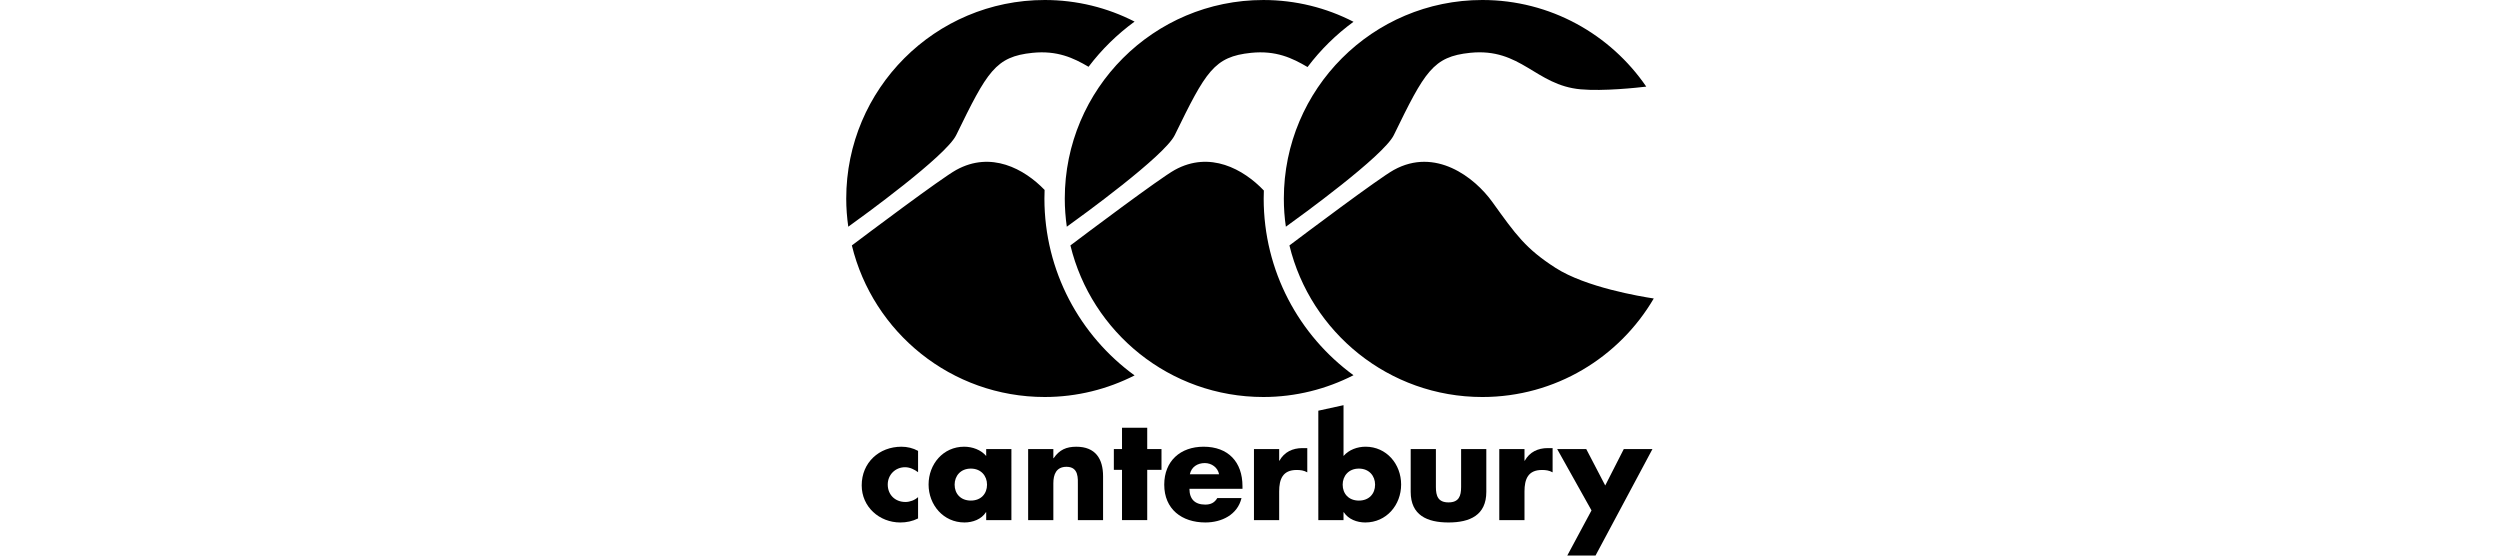 <?xml version="1.0" encoding="UTF-8"?> <!-- Generator: Adobe Illustrator 24.0.3, SVG Export Plug-In . SVG Version: 6.00 Build 0) --> <svg xmlns="http://www.w3.org/2000/svg" xmlns:xlink="http://www.w3.org/1999/xlink" version="1.1" id="Layer_1" x="0px" y="0px" viewBox="0 0 270 60" style="enable-background:new 0 0 270 60;" xml:space="preserve"> <g> <g id="g361542" transform="translate(-447.607,398.608)"> <g id="g105006" transform="matrix(1.25,0,0,-1.25,454.016,644.544)"> <path id="path105008" style="fill-rule:evenodd;clip-rule:evenodd;" d="M74.194,795.566c-0.43,0.24-0.933,0.359-1.436,0.359 c-1.927,0-3.434-1.365-3.434-3.339c0-1.855,1.52-3.207,3.339-3.207c0.526,0,1.053,0.108,1.531,0.348v1.842 c-0.287-0.263-0.706-0.419-1.089-0.419c-0.897,0-1.531,0.623-1.531,1.508c0,0.849,0.659,1.495,1.495,1.495 c0.419,0,0.802-0.191,1.125-0.43V795.566z"></path> </g> <g id="g105010" transform="matrix(1.25,0,0,-1.25,458.6,646.084)"> <path id="path105012" style="fill-rule:evenodd;clip-rule:evenodd;" d="M75.085,795.267c0.885,0,1.4-0.634,1.4-1.388 c0-0.777-0.515-1.375-1.4-1.375s-1.4,0.598-1.4,1.375C73.686,794.633,74.2,795.267,75.085,795.267 M78.59,796.954h-2.178v-0.598 c-0.454,0.538-1.196,0.802-1.902,0.802c-1.818,0-3.075-1.508-3.075-3.267s1.28-3.278,3.099-3.278 c0.718,0,1.472,0.275,1.855,0.885h0.024v-0.682h2.178V796.954z"></path> </g> <g id="g105014" transform="matrix(1.25,0,0,-1.25,465.77,644.388)"> <path id="path105016" style="fill-rule:evenodd;clip-rule:evenodd;" d="M76.479,795.597h-2.178v-6.138h2.178v3.182 c0,0.767,0.251,1.424,1.137,1.424c1.076,0,0.981-1.029,0.981-1.616v-2.991h2.178v3.792c0,1.508-0.659,2.549-2.309,2.549 c-0.849,0-1.46-0.252-1.963-0.993h-0.024V795.597z"></path> </g> <g id="g105018" transform="matrix(1.25,0,0,-1.25,473.927,646.192)"> <path id="path105020" style="fill-rule:evenodd;clip-rule:evenodd;" d="M78.064,795.246h1.233v1.795h-1.233v1.842h-2.178v-1.842 H75.18v-1.795h0.706v-4.343h2.178V795.246z"></path> </g> <g id="g105022" transform="matrix(1.25,0,0,-1.25,477.631,646.578)"> <path id="path105024" style="fill-rule:evenodd;clip-rule:evenodd;" d="M78.784,795.171c0.132,0.634,0.658,0.969,1.293,0.969 c0.585,0,1.124-0.383,1.232-0.969H78.784z M83.331,794.142c0,2.094-1.233,3.411-3.362,3.411c-1.999,0-3.398-1.233-3.398-3.279 c0-2.118,1.52-3.266,3.554-3.266c1.4,0,2.776,0.659,3.122,2.106h-2.093c-0.24-0.406-0.574-0.562-1.042-0.562 c-0.896,0-1.364,0.479-1.364,1.365h4.583V794.142z"></path> </g> <g id="g105026" transform="matrix(1.25,0,0,-1.25,485.391,644.388)"> <path id="path105028" style="fill-rule:evenodd;clip-rule:evenodd;" d="M80.293,795.597h-2.178v-6.138h2.178v2.476 c0,1.053,0.3,1.856,1.508,1.856c0.334,0,0.621-0.036,0.921-0.204v2.094h-0.419c-0.849,0-1.567-0.336-1.986-1.09h-0.024V795.597z"></path> </g> <g id="g105030" transform="matrix(1.25,0,0,-1.25,488.792,650.56)"> <path id="path105032" style="fill-rule:evenodd;clip-rule:evenodd;" d="M80.954,794.397h2.178v0.682h0.024 c0.395-0.61,1.136-0.886,1.855-0.886c1.831,0,3.099,1.508,3.099,3.279c0,1.759-1.257,3.267-3.075,3.267 c-0.706,0-1.436-0.263-1.902-0.802v4.39l-2.178-0.477V794.397z M84.459,798.848c0.886,0,1.401-0.634,1.401-1.388 c0-0.778-0.515-1.376-1.401-1.376c-0.885,0-1.4,0.598-1.4,1.376C83.059,798.214,83.574,798.848,84.459,798.848"></path> </g> <g id="g105034" transform="matrix(1.25,0,0,-1.25,496.819,644.388)"> <path id="path105036" style="fill-rule:evenodd;clip-rule:evenodd;" d="M82.514,795.597V791.9c0-2.022,1.423-2.645,3.267-2.645 c1.842,0,3.267,0.623,3.267,2.645v3.697h-2.178v-3.278c0-0.778-0.191-1.329-1.089-1.329s-1.089,0.551-1.089,1.329l0,3.278H82.514 z"></path> </g> <g id="g105038" transform="matrix(1.25,0,0,-1.25,506.707,644.388)"> <path id="path105040" style="fill-rule:evenodd;clip-rule:evenodd;" d="M84.436,795.597h-2.178v-6.138h2.178v2.476 c0,1.053,0.3,1.856,1.508,1.856c0.334,0,0.621-0.036,0.921-0.204v2.094h-0.419c-0.849,0-1.567-0.336-1.986-1.09h-0.024V795.597z"></path> </g> <g id="g105042" transform="matrix(1.25,0,0,-1.25,512.53,649.718)"> <path id="path105044" style="fill-rule:evenodd;clip-rule:evenodd;" d="M85.568,794.561l-2.094-3.9h2.441l4.918,9.2h-2.477 l-1.603-3.146l-1.639,3.146h-2.512L85.568,794.561z"></path> </g> </g> <path d="M150.533,14.589c-1.098,2.259-10.174,8.83-11.659,9.896c-0.149-0.993-0.219-2.007-0.219-3.039 c0-11.838,9.6-21.446,21.438-21.446c7.352,0,13.84,3.718,17.703,9.355c-0.973,0.117-4.627,0.513-7.083,0.292 c-4.888-0.437-6.423-4.51-11.946-3.942C154.768,6.117,153.886,7.706,150.533,14.589 M160.093,42.877 c7.899,0,14.794-4.288,18.514-10.641c-1.464-0.221-7.335-1.206-10.603-3.303c-3.236-2.08-4.288-3.578-6.824-7.107 c-1.942-2.708-6.176-5.94-10.648-3.471c-1.627,0.895-9.88,7.104-11.274,8.152C141.544,35.896,150,42.877,160.093,42.877 M122.535,2.332C119.621,0.839,116.324,0,112.831,0c-11.838,0-21.438,9.608-21.438,21.446c0,1.032,0.079,2.046,0.221,3.039 c1.485-1.066,10.559-7.636,11.657-9.896c3.358-6.883,4.237-8.472,8.238-8.884c2.675-0.27,4.416,0.545,6.055,1.507 C118.97,5.353,120.648,3.709,122.535,2.332 M112.797,21.446c0-0.314,0.009-0.629,0.02-0.935c-2.203-2.284-5.791-4.229-9.544-2.157 c-1.627,0.895-9.882,7.104-11.272,8.152c2.276,9.389,10.738,16.37,20.831,16.37c3.494,0,6.79-0.851,9.704-2.331 C116.633,36.258,112.797,29.286,112.797,21.446 M146.179,2.353c-2.924-1.507-6.235-2.352-9.736-2.352 c-11.85,0-21.447,9.608-21.447,21.446c0,1.032,0.079,2.046,0.219,3.039c1.484-1.066,10.562-7.636,11.659-9.896 c3.358-6.883,4.239-8.472,8.244-8.884c2.693-0.273,4.441,0.559,6.097,1.534C142.619,5.378,144.292,3.731,146.179,2.353 M136.478,21.446c0-0.292,0.008-0.581,0.019-0.869c-2.203-2.31-5.828-4.318-9.624-2.223c-1.624,0.895-9.882,7.104-11.268,8.152 c2.275,9.389,10.733,16.37,20.838,16.37c3.501,0,6.811-0.859,9.734-2.352C140.297,36.233,136.478,29.274,136.478,21.446"></path> </g> </svg> 